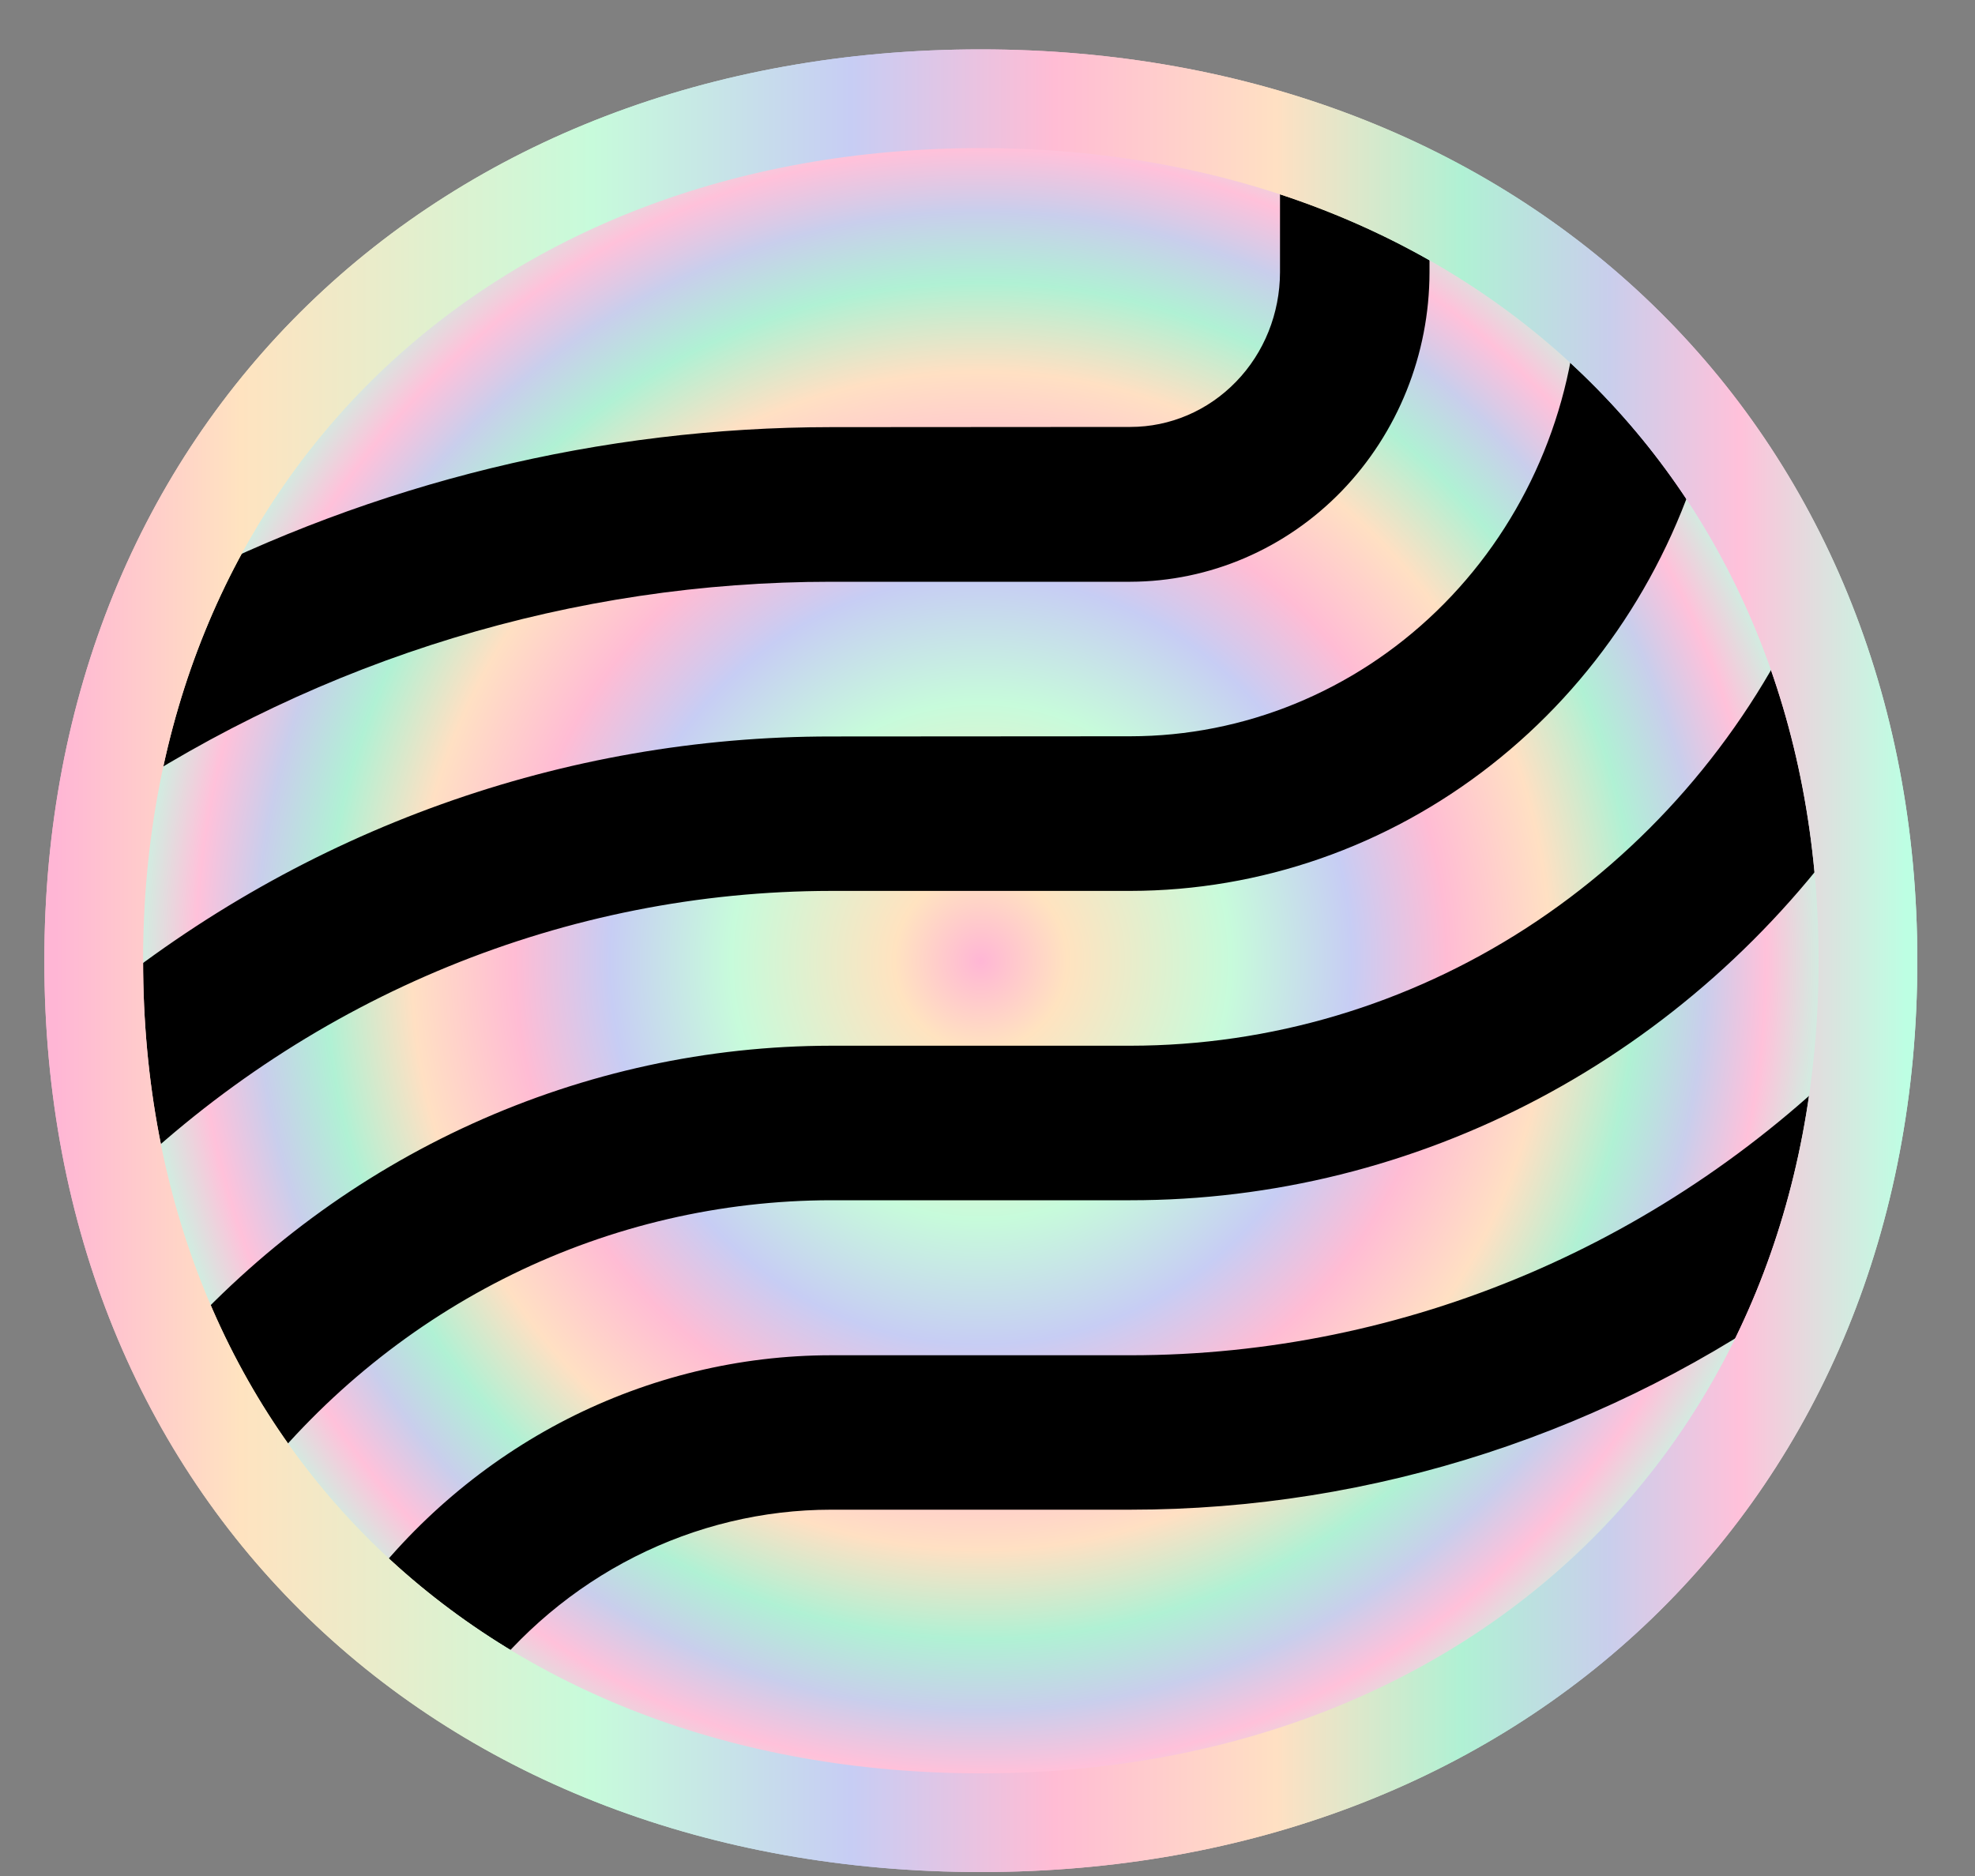<svg width="20" height="19" viewBox="0 0 20 19" fill="none" xmlns="http://www.w3.org/2000/svg">
<rect x="0" y="0" width="20" height="19" fill="#808080" stroke="none"/>
<path d="M18.916 9.73C18.916 14.887 15.16 18.46 9.933 18.46C4.675 18.46 0.949 14.887 0.949 9.73C0.949 4.604 4.675 1 9.933 1C15.161 1.002 18.916 4.604 18.916 9.73Z" fill="black" stroke="url(#paint0_linear_671_82864)" stroke-miterlimit="10" stroke-linecap="square"/>
<path d="M11.447 15.29C13.911 15.29 16.314 14.507 18.333 13.048C17.086 16.357 13.943 18.462 9.933 18.462C7.99 18.462 6.257 17.973 4.843 17.098C5.267 16.535 5.809 16.08 6.428 15.767C7.047 15.454 7.728 15.29 8.417 15.29H11.447ZM11.447 12.156H8.417C7.301 12.157 6.199 12.413 5.19 12.906C4.181 13.4 3.291 14.119 2.583 15.012C2.892 15.433 3.241 15.822 3.623 16.174C4.187 15.413 4.913 14.797 5.744 14.372C6.576 13.948 7.49 13.726 8.417 13.726H11.447C14.232 13.726 16.903 12.59 18.881 10.564C18.904 10.291 18.916 10.014 18.916 9.733C18.916 9.241 18.88 8.749 18.808 8.262C17.967 9.468 16.861 10.45 15.582 11.127C14.302 11.804 12.885 12.157 11.447 12.156ZM11.447 4.324C11.849 4.324 12.234 4.159 12.518 3.865C12.802 3.572 12.961 3.174 12.962 2.758V1.446C11.978 1.146 10.957 0.997 9.932 1.002C6.09 1.002 3.069 2.926 1.718 5.96C3.798 4.887 6.091 4.327 8.416 4.326L11.447 4.324ZM11.447 7.457C12.598 7.456 13.706 7.003 14.547 6.19C15.387 5.378 15.899 4.266 15.979 3.078C15.514 2.688 15.01 2.35 14.476 2.07V2.758C14.475 3.589 14.155 4.385 13.587 4.973C13.019 5.56 12.249 5.89 11.446 5.892H8.417C5.814 5.891 3.266 6.666 1.079 8.125C0.992 8.656 0.948 9.193 0.949 9.732C0.949 9.867 0.949 9.999 0.958 10.133C3.083 8.399 5.711 7.458 8.417 7.459L11.447 7.457ZM8.417 10.591H11.447C12.865 10.59 14.253 10.177 15.455 9.4C16.656 8.623 17.623 7.513 18.244 6.196C17.991 5.578 17.664 4.995 17.271 4.461C16.912 5.772 16.149 6.927 15.098 7.75C14.047 8.574 12.766 9.021 11.447 9.023H8.417C5.738 9.025 3.16 10.08 1.206 11.975C1.335 12.539 1.521 13.088 1.76 13.614C2.607 12.662 3.636 11.901 4.782 11.381C5.928 10.861 7.166 10.592 8.417 10.591Z" fill="url(#paint1_radial_671_82864)"/>
<path d="M18.916 9.73C18.916 14.887 15.16 18.46 9.933 18.46C4.675 18.46 0.949 14.887 0.949 9.73C0.949 4.604 4.675 1 9.933 1C15.161 1.002 18.916 4.604 18.916 9.73Z" stroke="url(#paint2_linear_671_82864)" stroke-miterlimit="10" stroke-linecap="square"/>
<defs>
<linearGradient id="paint0_linear_671_82864" x1="0.573" y1="9.732" x2="19.291" y2="9.732" gradientUnits="userSpaceOnUse">
<stop stop-color="#FFB6D5"/>
<stop offset="0.1" stop-color="#FFE3C0"/>
<stop offset="0.29" stop-color="#C7FBDB"/>
<stop offset="0.43" stop-color="#C7CDF4"/>
<stop offset="0.54" stop-color="#FFBCD4"/>
<stop offset="0.66" stop-color="#FFE0C3"/>
<stop offset="0.76" stop-color="#B0F1D4"/>
<stop offset="0.84" stop-color="#C9CEEC"/>
<stop offset="0.91" stop-color="#FFC1DA"/>
<stop offset="1" stop-color="#BDFFE3"/>
</linearGradient>
<radialGradient id="paint1_radial_671_82864" cx="0" cy="0" r="1" gradientUnits="userSpaceOnUse" gradientTransform="translate(9.933 9.732) scale(8.718 9.014)">
<stop stop-color="#FFB6D5"/>
<stop offset="0.1" stop-color="#FFE3C0"/>
<stop offset="0.29" stop-color="#C7FBDB"/>
<stop offset="0.43" stop-color="#C7CDF4"/>
<stop offset="0.54" stop-color="#FFBCD4"/>
<stop offset="0.66" stop-color="#FFE0C3"/>
<stop offset="0.76" stop-color="#B0F1D4"/>
<stop offset="0.84" stop-color="#C9CEEC"/>
<stop offset="0.91" stop-color="#FFC1DA"/>
<stop offset="1" stop-color="#BDFFE3"/>
</radialGradient>
<linearGradient id="paint2_linear_671_82864" x1="0.573" y1="9.732" x2="19.291" y2="9.732" gradientUnits="userSpaceOnUse">
<stop stop-color="#FFB6D5"/>
<stop offset="0.1" stop-color="#FFE3C0"/>
<stop offset="0.29" stop-color="#C7FBDB"/>
<stop offset="0.43" stop-color="#C7CDF4"/>
<stop offset="0.54" stop-color="#FFBCD4"/>
<stop offset="0.66" stop-color="#FFE0C3"/>
<stop offset="0.76" stop-color="#B0F1D4"/>
<stop offset="0.84" stop-color="#C9CEEC"/>
<stop offset="0.91" stop-color="#FFC1DA"/>
<stop offset="1" stop-color="#BDFFE3"/>
</linearGradient>
</defs>
</svg>
